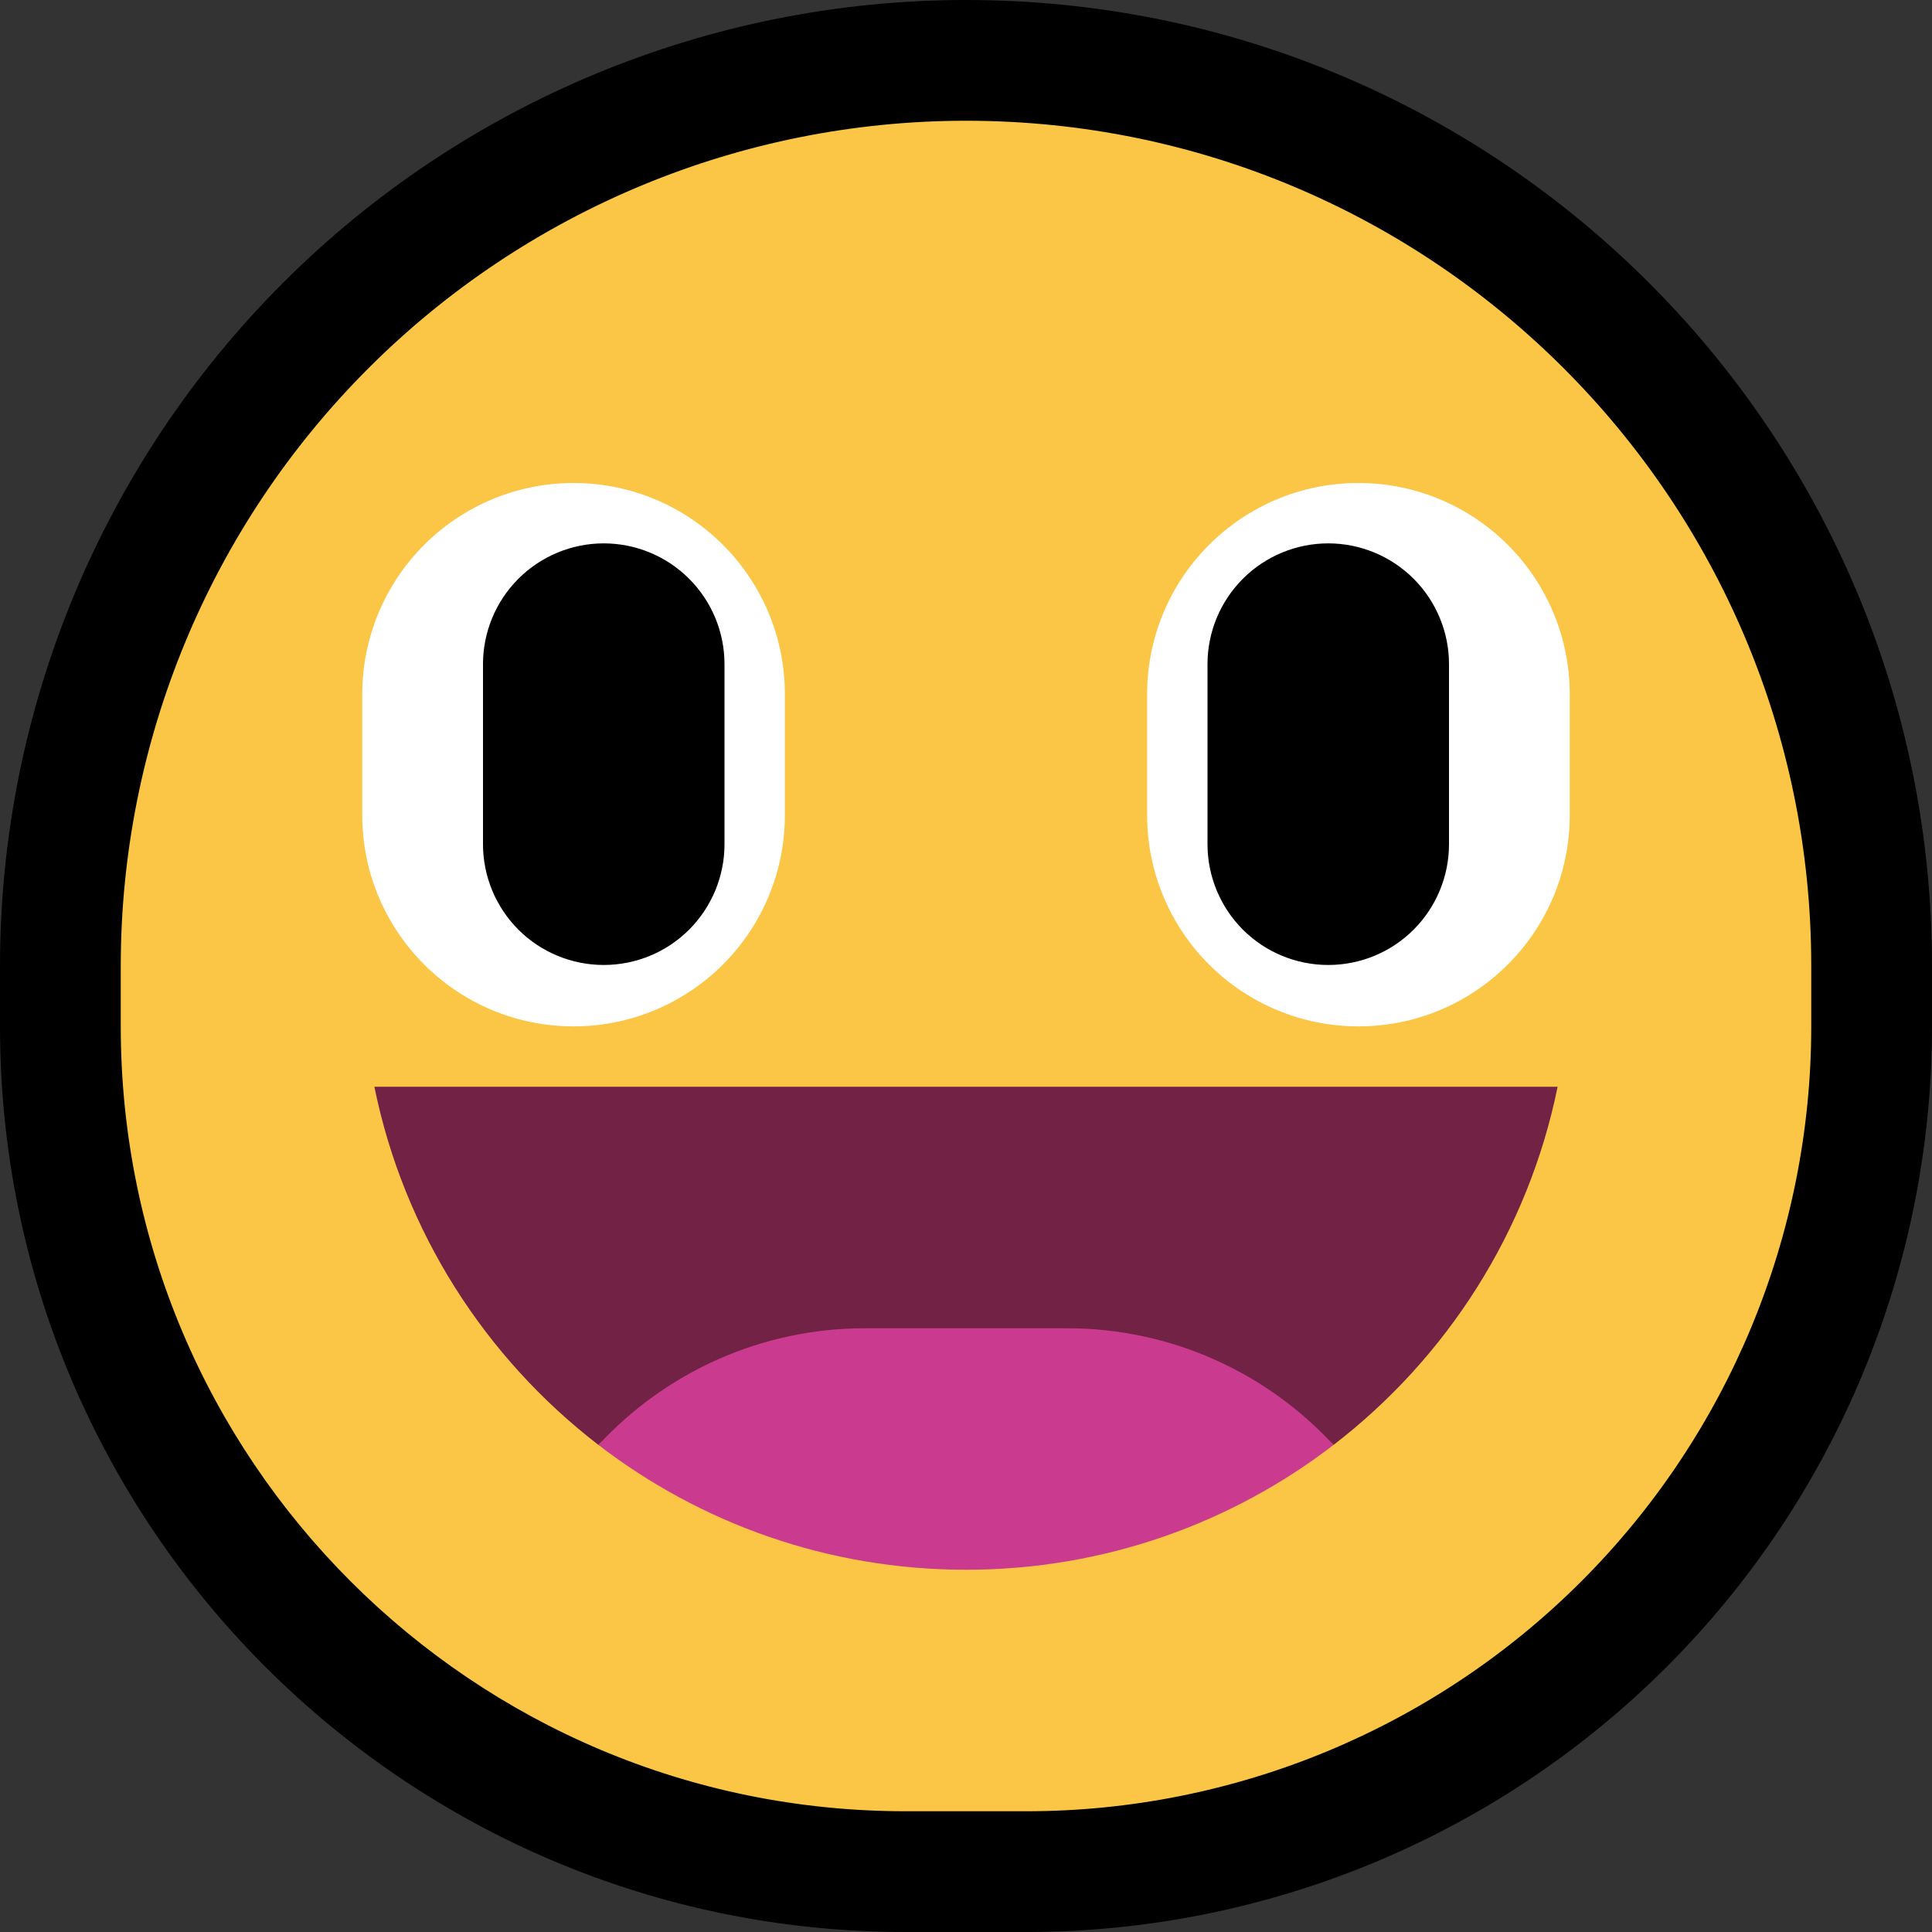 <?xml version="1.0" encoding="UTF-8" standalone="no"?>
<!DOCTYPE svg PUBLIC "-//W3C//DTD SVG 1.1//EN" "http://www.w3.org/Graphics/SVG/1.1/DTD/svg11.dtd">
<svg width="100%" height="100%" viewBox="0 0 32 32" version="1.1" xmlns="http://www.w3.org/2000/svg" xmlns:xlink="http://www.w3.org/1999/xlink" xml:space="preserve" xmlns:serif="http://www.serif.com/" style="fill-rule:evenodd;clip-rule:evenodd;stroke-linejoin:round;stroke-miterlimit:2;">
<rect x="0" y="0" width="32" height="32" fill="#333333" stroke="none"/>

    <rect id="happy" x="0" y="0" width="32" height="32" style="fill:none;"/>
    <clipPath id="_clip1">
        <rect x="0" y="0" width="32" height="32"/>
    </clipPath>
    <g clip-path="url(#_clip1)">
        <g id="outline">
            <path d="M16.002,0c8.835,0 15.998,7.163 15.998,15.998l0,1.002c0,3.978 -1.58,7.794 -4.393,10.607c-2.813,2.813 -6.629,4.393 -10.607,4.393l-2,0c-8.284,0 -15,-6.716 -15,-15l0,-1c0,-4.243 1.686,-8.313 4.686,-11.314c3.001,-3 7.071,-4.686 11.314,-4.686l0.002,0Z"/>
        </g>
        <g id="emoji">
            <path d="M30,15.998c0,-7.731 -6.267,-13.998 -13.998,-13.998l-0.002,0c-3.713,0 -7.274,1.475 -9.899,4.101c-2.626,2.625 -4.101,6.186 -4.101,9.899l0,1c0,7.18 5.82,13 13,13l2,0c3.448,0 6.754,-1.37 9.192,-3.808c2.438,-2.438 3.808,-5.744 3.808,-9.192l0,-1.002Z" style="fill:#fbc546;"/>
            <g>
                <path d="M9.913,23.933c-1.875,-1.442 -3.224,-3.532 -3.712,-5.933l19.598,0c-0.488,2.401 -1.837,4.491 -3.712,5.933c-1.112,-1.205 -11.062,-1.205 -12.174,0Z" style="fill:#722245;"/>
                <path d="M9.913,23.933c1.112,-1.205 2.698,-1.933 4.412,-1.933c1.09,0 2.26,0 3.35,0c1.714,0 3.3,0.728 4.412,1.933c-1.686,1.296 -3.797,2.067 -6.087,2.067c-2.29,0 -4.401,-0.771 -6.087,-2.067Z" style="fill:#ca3b8f;"/>
            </g>
            <g>
                <path d="M9.502,17c0.928,0 1.817,-0.369 2.473,-1.025c0.656,-0.656 1.025,-1.545 1.025,-2.473c0,-0.657 0,-1.345 0,-2.002c0,-1.933 -1.567,-3.5 -3.5,-3.5l-0.002,0c-0.928,0 -1.817,0.369 -2.473,1.025c-0.656,0.656 -1.025,1.545 -1.025,2.473c0,0.657 0,1.345 0,2.002c0,1.933 1.567,3.5 3.5,3.5l0.002,0Z" style="fill:#fff;"/>
                <path d="M8,11c0,-0.53 0.211,-1.039 0.586,-1.414c0.375,-0.375 0.884,-0.586 1.414,-0.586c0.53,0 1.039,0.211 1.414,0.586c0.375,0.375 0.586,0.884 0.586,1.414c0,0.936 0,2.048 0,2.983c0,0.531 -0.211,1.039 -0.586,1.415c-0.375,0.375 -0.884,0.585 -1.414,0.585c-0.53,0 -1.039,-0.21 -1.414,-0.585c-0.375,-0.376 -0.586,-0.884 -0.586,-1.415c0,-0.935 0,-2.047 0,-2.983Z"/>
                <path d="M22.498,17c-0.928,0 -1.817,-0.369 -2.473,-1.025c-0.656,-0.656 -1.025,-1.545 -1.025,-2.473c0,-0.657 0,-1.345 0,-2.002c0,-1.933 1.567,-3.5 3.5,-3.5l0.002,0c0.928,0 1.817,0.369 2.473,1.025c0.656,0.656 1.025,1.545 1.025,2.473c0,0.657 0,1.345 0,2.002c0,1.933 -1.567,3.5 -3.5,3.5l-0.002,0Z" style="fill:#fff;"/>
                <path d="M24,11c0,-0.53 -0.211,-1.039 -0.586,-1.414c-0.375,-0.375 -0.884,-0.586 -1.414,-0.586c-0.53,0 -1.039,0.211 -1.414,0.586c-0.375,0.375 -0.586,0.884 -0.586,1.414c0,0.936 0,2.048 0,2.983c0,0.531 0.211,1.039 0.586,1.415c0.375,0.375 0.884,0.585 1.414,0.585c0.53,0 1.039,-0.21 1.414,-0.585c0.375,-0.376 0.586,-0.884 0.586,-1.415c0,-0.935 0,-2.047 0,-2.983Z"/>
            </g>
        </g>
    </g>
</svg>
